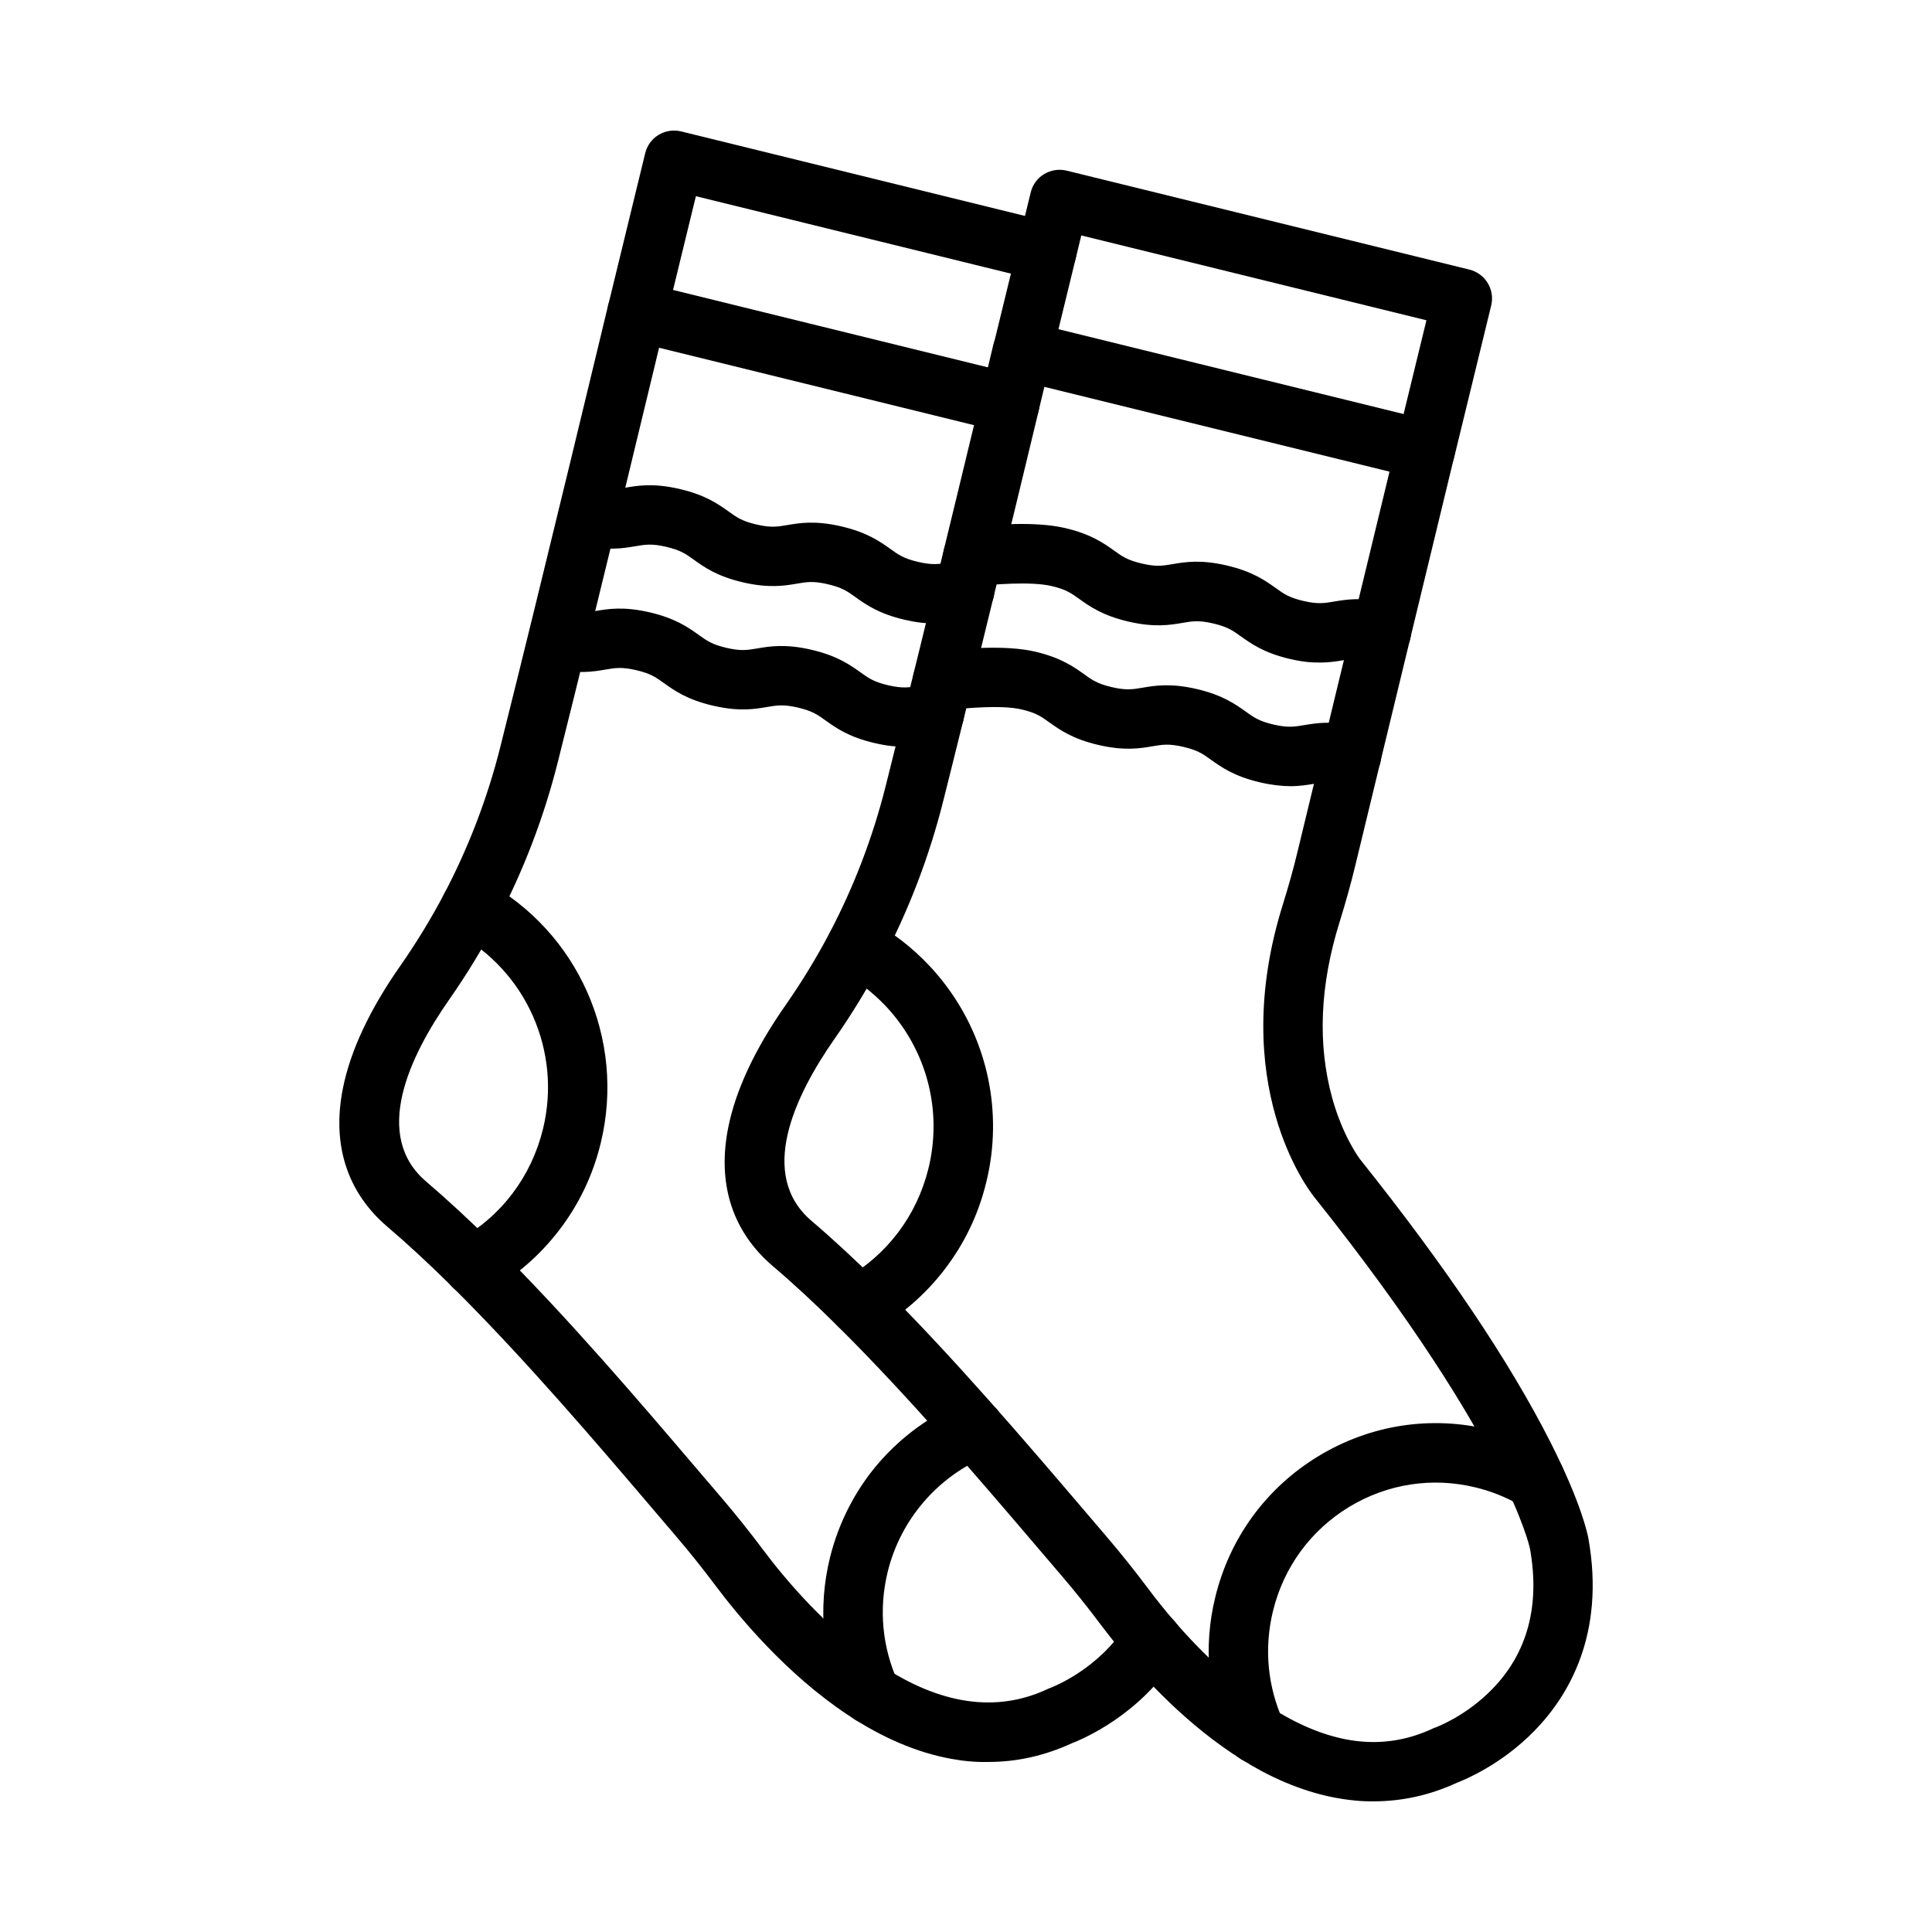 <?xml version="1.0" encoding="UTF-8"?>
<!-- Uploaded to: ICON Repo, www.iconrepo.com, Generator: ICON Repo Mixer Tools -->
<svg fill="#000000" width="800px" height="800px" version="1.1" viewBox="144 144 512 512" xmlns="http://www.w3.org/2000/svg">
 <g>
  <path d="m503 621.15c-8.02-0.762-16.262-3.344-24.477-7.699-14.934-7.922-27.43-20.441-35.301-29.57-2.633-3.051-5.191-6.25-7.602-9.445-3.394-4.527-6.914-8.93-10.48-13.086-2.043-2.363-4.207-4.922-6.496-7.602-14.195-16.652-33.629-39.457-52.621-58.277-6.102-6.051-11.883-11.414-17.195-15.918-10.75-9.152-14.832-21.871-11.832-36.777 1.992-9.965 7.133-20.91 15.254-32.496 4.254-6.102 8.191-12.547 11.66-19.164 6.445-12.277 11.391-25.266 14.762-38.648 1.625-6.496 3.418-13.652 5.289-21.277 2.387-9.668 5.094-20.664 8.02-32.668 3.691-15.129 7.699-31.734 11.957-49.348 0-0.051 0.023-0.098 0.023-0.148 2.043-8.461 3.273-13.652 3.273-13.652 1.008-4.231 5.266-6.84 9.496-5.832 4.231 1.008 6.84 5.266 5.832 9.496 0 0-1.23 5.117-3.246 13.531 0 0.051-0.023 0.098-0.023 0.148-4.254 17.688-8.289 34.367-12.004 49.543-2.926 12.031-5.633 23.051-8.02 32.719-1.895 7.652-3.664 14.809-5.312 21.328-3.664 14.586-9.078 28.758-16.09 42.117-3.789 7.207-8.043 14.219-12.695 20.859-10.676 15.277-20.418 36.062-6.102 48.266 5.609 4.773 11.684 10.406 18.082 16.727 19.457 19.285 39.141 42.387 53.531 59.238 2.289 2.68 4.43 5.215 6.469 7.578 3.789 4.43 7.527 9.102 11.121 13.898 2.188 2.926 4.5 5.805 6.914 8.609 6.988 8.094 17.984 19.164 30.75 25.93 13.629 7.234 26.004 8.043 37.809 2.535 0.246-0.125 0.492-0.223 0.738-0.297 0.074-0.023 7.898-2.902 14.906-10.062 9.371-9.57 12.766-22.09 10.086-37.219-0.074-0.344-1.625-7.602-9.25-22.41-7.16-13.898-21.305-37.492-47.996-70.922-1.426-1.797-23.098-29.891-8.289-77.367 1.551-4.992 2.828-9.52 3.863-13.852l26.223-108.34c1.031-4.231 5.289-6.812 9.496-5.805 4.231 1.035 6.812 5.289 5.805 9.496l-26.223 108.34c-1.133 4.676-2.484 9.52-4.133 14.832-5.191 16.652-5.832 32.273-1.945 46.445 2.828 10.234 7.16 15.988 7.453 16.383l0.023 0.023c22.633 28.34 39.605 53.578 50.453 75.031 8.168 16.137 9.789 24.305 9.988 25.363 4.527 25.461-5.312 41.797-14.344 51.02-8.684 8.879-18.328 12.891-20.516 13.727-7.086 3.273-14.488 4.922-22.066 4.922-1.676 0.023-3.348-0.051-5.019-0.223z"/>
  <path d="m519.88 270.87-106.74-26.223c-4.207-1.035-6.789-5.289-5.781-9.496l9.789-40.148c0.492-2.043 1.77-3.789 3.566-4.871 1.797-1.082 3.938-1.402 5.953-0.91l106.74 26.223c4.207 1.035 6.789 5.289 5.781 9.496l-9.789 40.148c-0.492 2.043-1.77 3.789-3.566 4.871-1.23 0.762-2.656 1.133-4.082 1.133-0.617 0.023-1.258-0.051-1.871-0.223zm-89.324-64.477-6.051 24.848 91.465 22.484 6.051-24.848z"/>
  <path d="m364.75 493.77c-2.141-3.789-0.789-8.586 3-10.727 11.293-6.371 19.211-16.828 22.312-29.445 0.441-1.77 0.762-3.59 0.984-5.387 1.699-13.727-2.781-27.406-12.25-37.516l-0.098-0.098c-3.371-3.566-7.234-6.543-11.539-8.879-3.812-2.066-5.238-6.84-3.172-10.676 2.066-3.812 6.84-5.238 10.676-3.172 5.805 3.148 11.07 7.207 15.621 12.055 0.051 0.051 0.074 0.074 0.125 0.125 12.621 13.531 18.547 31.785 16.285 50.086-0.297 2.387-0.738 4.82-1.328 7.184-2.066 8.512-5.805 16.309-11.121 23.199-5.117 6.641-11.438 12.102-18.746 16.234-1.23 0.688-2.559 1.008-3.863 1.008-2.777 0.02-5.434-1.434-6.887-3.992z"/>
  <path d="m469.81 606.74c-5.707-12.496-7.012-26.148-3.738-39.531 3.836-15.695 13.531-28.953 27.332-37.32 13.75-8.34 29.891-10.824 45.484-6.988 5.684 1.402 11.07 3.59 16.062 6.519 3.738 2.188 4.992 7.035 2.805 10.773-2.188 3.738-7.035 4.992-10.773 2.805-3.664-2.164-7.676-3.766-11.855-4.797-11.512-2.828-23.418-1.008-33.578 5.141-10.184 6.176-17.367 15.988-20.195 27.602-2.41 9.891-1.453 20 2.754 29.25 1.82 3.961 0.074 8.633-3.887 10.43-1.059 0.492-2.164 0.715-3.273 0.715-2.953 0-5.809-1.695-7.137-4.598z"/>
  <path d="m485.88 318.64c-6.887-1.598-10.281-4.035-13.012-5.977-2.141-1.551-3.566-2.559-7.379-3.445-3.812-0.887-5.535-0.59-8.117-0.148-3.297 0.566-7.43 1.254-14.316-0.344-6.887-1.598-10.281-4.035-13.012-5.977-2.141-1.551-3.566-2.559-7.379-3.445-5.586-1.305-15.695-0.367-19.484-0.023l-0.664 0.051c-4.328 0.395-8.168-2.805-8.562-7.133s2.805-8.168 7.133-8.562l0.641-0.051c5.34-0.492 16.434-1.523 24.5 0.344 6.887 1.598 10.281 4.035 13.012 5.977 2.141 1.551 3.566 2.559 7.379 3.445s5.535 0.59 8.117 0.148c3.297-0.566 7.43-1.254 14.316 0.344s10.281 4.035 13.012 5.977c2.141 1.551 3.566 2.559 7.379 3.445s5.535 0.59 8.117 0.148c3.273-0.543 7.356-1.23 14.145 0.297 0.148 0.023 0.246 0.051 0.297 0.074 4.207 1.059 6.789 5.34 5.731 9.543-1.031 4.156-5.191 6.691-9.324 5.781-0.051 0-0.074-0.023-0.125-0.023-3.789-0.887-5.512-0.59-8.094-0.148-1.77 0.297-3.789 0.641-6.348 0.641-2.207 0.047-4.789-0.199-7.961-0.938zm23.047 0.617m0 0c-0.023 0-0.023 0 0 0-0.023 0-0.023 0 0 0zm-0.711-0.148c-0.023 0-0.023 0 0 0-0.023 0-0.023 0 0 0z"/>
  <path d="m477.96 351.34c-6.887-1.598-10.281-4.035-13.012-5.977-2.141-1.551-3.566-2.559-7.379-3.445s-5.535-0.59-8.141-0.148c-3.297 0.566-7.43 1.254-14.316-0.344-6.887-1.598-10.281-4.035-13.012-5.977-2.141-1.551-3.566-2.559-7.379-3.445-5.363-1.254-15.031-0.297-19.141 0.098-0.395 0.051-0.738 0.074-1.082 0.098-4.328 0.395-8.168-2.781-8.562-7.109-0.395-4.328 2.781-8.168 7.109-8.562 0.297-0.023 0.641-0.074 1.008-0.098 5.312-0.516 16.336-1.574 24.207 0.246 6.887 1.598 10.281 4.035 13.012 5.977 2.141 1.551 3.566 2.559 7.379 3.445 3.812 0.887 5.535 0.59 8.141 0.148 3.297-0.566 7.43-1.254 14.316 0.344s10.281 4.035 13.012 5.977c2.141 1.551 3.566 2.559 7.379 3.445s5.535 0.59 8.141 0.148c3.273-0.543 7.356-1.23 14.145 0.32 0.098 0.023 0.223 0.051 0.32 0.074 4.207 1.059 6.766 5.34 5.707 9.543-1.035 4.156-5.191 6.715-9.348 5.781-0.023 0-0.074-0.023-0.098-0.023-3.789-0.887-5.512-0.59-8.094-0.148-1.77 0.297-3.789 0.641-6.348 0.641-2.184-0.023-4.793-0.27-7.965-1.008z"/>
  <path d="m396.09 610.11c-9.055-1.648-18.328-5.586-27.551-11.734-16.211-10.773-28.906-26.125-35.031-34.316-3.394-4.527-6.914-8.93-10.48-13.086-2.043-2.387-4.231-4.945-6.519-7.652-14.145-16.605-33.531-39.336-52.473-58.129-0.051-0.051-0.074-0.074-0.125-0.125-6.102-6.051-11.906-11.414-17.195-15.918-10.75-9.152-14.832-21.871-11.832-36.777 1.992-9.965 7.133-20.91 15.254-32.496 4.254-6.102 8.191-12.547 11.66-19.164 6.422-12.25 11.391-25.266 14.762-38.648 11.488-45.805 28.414-116.41 28.586-117.12 1.008-4.231 5.266-6.84 9.496-5.832s6.84 5.266 5.832 9.496c-0.172 0.715-17.098 71.391-28.633 117.29-3.664 14.59-9.078 28.758-16.09 42.117-3.789 7.207-8.043 14.219-12.695 20.859-10.676 15.277-20.418 36.062-6.102 48.266 5.559 4.746 11.609 10.332 17.957 16.605 0.051 0.051 0.074 0.074 0.121 0.125 19.457 19.262 39.113 42.359 53.48 59.211 2.289 2.68 4.453 5.238 6.496 7.602 3.789 4.43 7.527 9.102 11.121 13.898 5.512 7.379 16.898 21.156 31.145 30.629 15.891 10.578 30.801 12.742 44.305 6.422 0.246-0.125 0.441-0.195 0.715-0.297 0.543-0.195 12.867-4.922 20.246-16.801 2.289-3.691 7.16-4.82 10.848-2.535 3.691 2.289 4.82 7.16 2.535 10.848-9.719 15.645-25.117 22.09-27.969 23.172-7.109 3.273-14.488 4.922-22.066 4.922-3.254 0.078-6.5-0.219-9.797-0.832z"/>
  <path d="m409.77 258.55-98.793-24.281c-2.164-0.543-3.984-1.945-5.043-3.91-0.934-1.723-1.18-3.738-0.715-5.633l9.766-40.121c0.492-2.043 1.77-3.789 3.566-4.871s3.938-1.402 5.953-0.91l98.77 24.281c4.231 1.035 6.812 5.312 5.758 9.52-1.035 4.231-5.289 6.812-9.52 5.758l-91.094-22.391-6.055 24.848 91.145 22.41c4.231 1.035 6.812 5.312 5.758 9.52-0.887 3.59-4.109 6.004-7.652 6.004-0.59 0-1.23-0.074-1.844-0.223z"/>
  <path d="m262.58 483.39c-2.141-3.789-0.789-8.586 3-10.727 11.293-6.348 19.211-16.828 22.312-29.445 5.019-20.516-4.402-41.871-22.902-51.883-3.812-2.066-5.238-6.84-3.172-10.676 2.066-3.836 6.84-5.238 10.676-3.172 24.773 13.43 37.391 41.992 30.699 69.469-2.066 8.512-5.805 16.309-11.121 23.199-5.117 6.641-11.438 12.102-18.77 16.234-1.23 0.688-2.535 1.008-3.863 1.008-2.727 0-5.406-1.449-6.859-4.008z"/>
  <path d="m367.68 596.36c-5.707-12.496-7.012-26.148-3.738-39.531 2.289-9.324 6.789-18.082 13.039-25.266 6.051-6.961 13.75-12.547 22.262-16.113 4.012-1.672 8.633 0.195 10.309 4.207 1.672 4.012-0.195 8.633-4.207 10.309-12.988 5.438-22.754 16.875-26.102 30.602-2.41 9.891-1.453 20 2.754 29.227 1.82 3.961 0.074 8.633-3.887 10.43-1.059 0.492-2.164 0.715-3.273 0.715-3 0.023-5.856-1.699-7.156-4.578z"/>
  <path d="m383.74 308.24c-6.887-1.598-10.281-4.035-13.012-5.977-2.141-1.551-3.566-2.559-7.379-3.445-3.812-0.887-5.535-0.59-8.145-0.148-3.297 0.566-7.43 1.254-14.316-0.344-6.887-1.598-10.281-4.035-12.988-5.977-2.141-1.551-3.566-2.559-7.379-3.445-3.812-0.887-5.535-0.59-8.141-0.148-3.297 0.566-7.43 1.254-14.316-0.344-4.231-0.984-6.863-5.215-5.879-9.445 0.984-4.231 5.215-6.863 9.445-5.879 3.812 0.887 5.535 0.59 8.145 0.148 3.297-0.566 7.43-1.254 14.316 0.344 6.887 1.598 10.281 4.035 13.012 5.977 2.141 1.551 3.566 2.559 7.379 3.445s5.535 0.59 8.145 0.148c3.297-0.566 7.43-1.254 14.316 0.344 6.887 1.598 10.281 4.035 13.012 5.977 2.141 1.551 3.566 2.559 7.379 3.445 3.812 0.887 5.535 0.59 8.117 0.148 1.008-0.172 2.141-0.367 3.445-0.492 4.328-0.418 8.191 2.731 8.609 7.059 0.418 4.328-2.731 8.191-7.059 8.609-0.762 0.074-1.5 0.195-2.363 0.344-1.77 0.297-3.789 0.641-6.348 0.641-2.238 0.027-4.824-0.246-7.996-0.984z"/>
  <path d="m375.82 340.93c-6.887-1.598-10.281-4.035-13.012-5.977-2.141-1.551-3.566-2.559-7.379-3.445s-5.535-0.59-8.141-0.148c-3.297 0.566-7.43 1.254-14.316-0.344-6.887-1.598-10.281-4.035-13.012-5.977-2.141-1.551-3.566-2.559-7.379-3.445-3.812-0.887-5.535-0.59-8.141-0.148-3.297 0.566-7.43 1.254-14.316-0.344-4.231-0.984-6.863-5.215-5.879-9.445 0.984-4.231 5.215-6.863 9.445-5.879 3.812 0.887 5.535 0.59 8.145 0.148 3.297-0.566 7.43-1.254 14.316 0.344 6.887 1.598 10.281 4.035 13.012 5.977 2.141 1.551 3.566 2.559 7.379 3.445 3.812 0.887 5.535 0.59 8.145 0.148 3.297-0.566 7.43-1.254 14.316 0.344s10.281 4.035 13.012 5.977c2.141 1.551 3.566 2.559 7.379 3.445s5.535 0.59 8.145 0.148c0.961-0.172 2.066-0.344 3.297-0.469 4.328-0.441 8.191 2.68 8.633 7.012 0.441 4.328-2.68 8.191-7.012 8.633-0.738 0.074-1.453 0.195-2.289 0.344-1.77 0.297-3.789 0.641-6.348 0.641-2.242 0-4.828-0.246-8-0.984z"/>
 </g>
</svg>